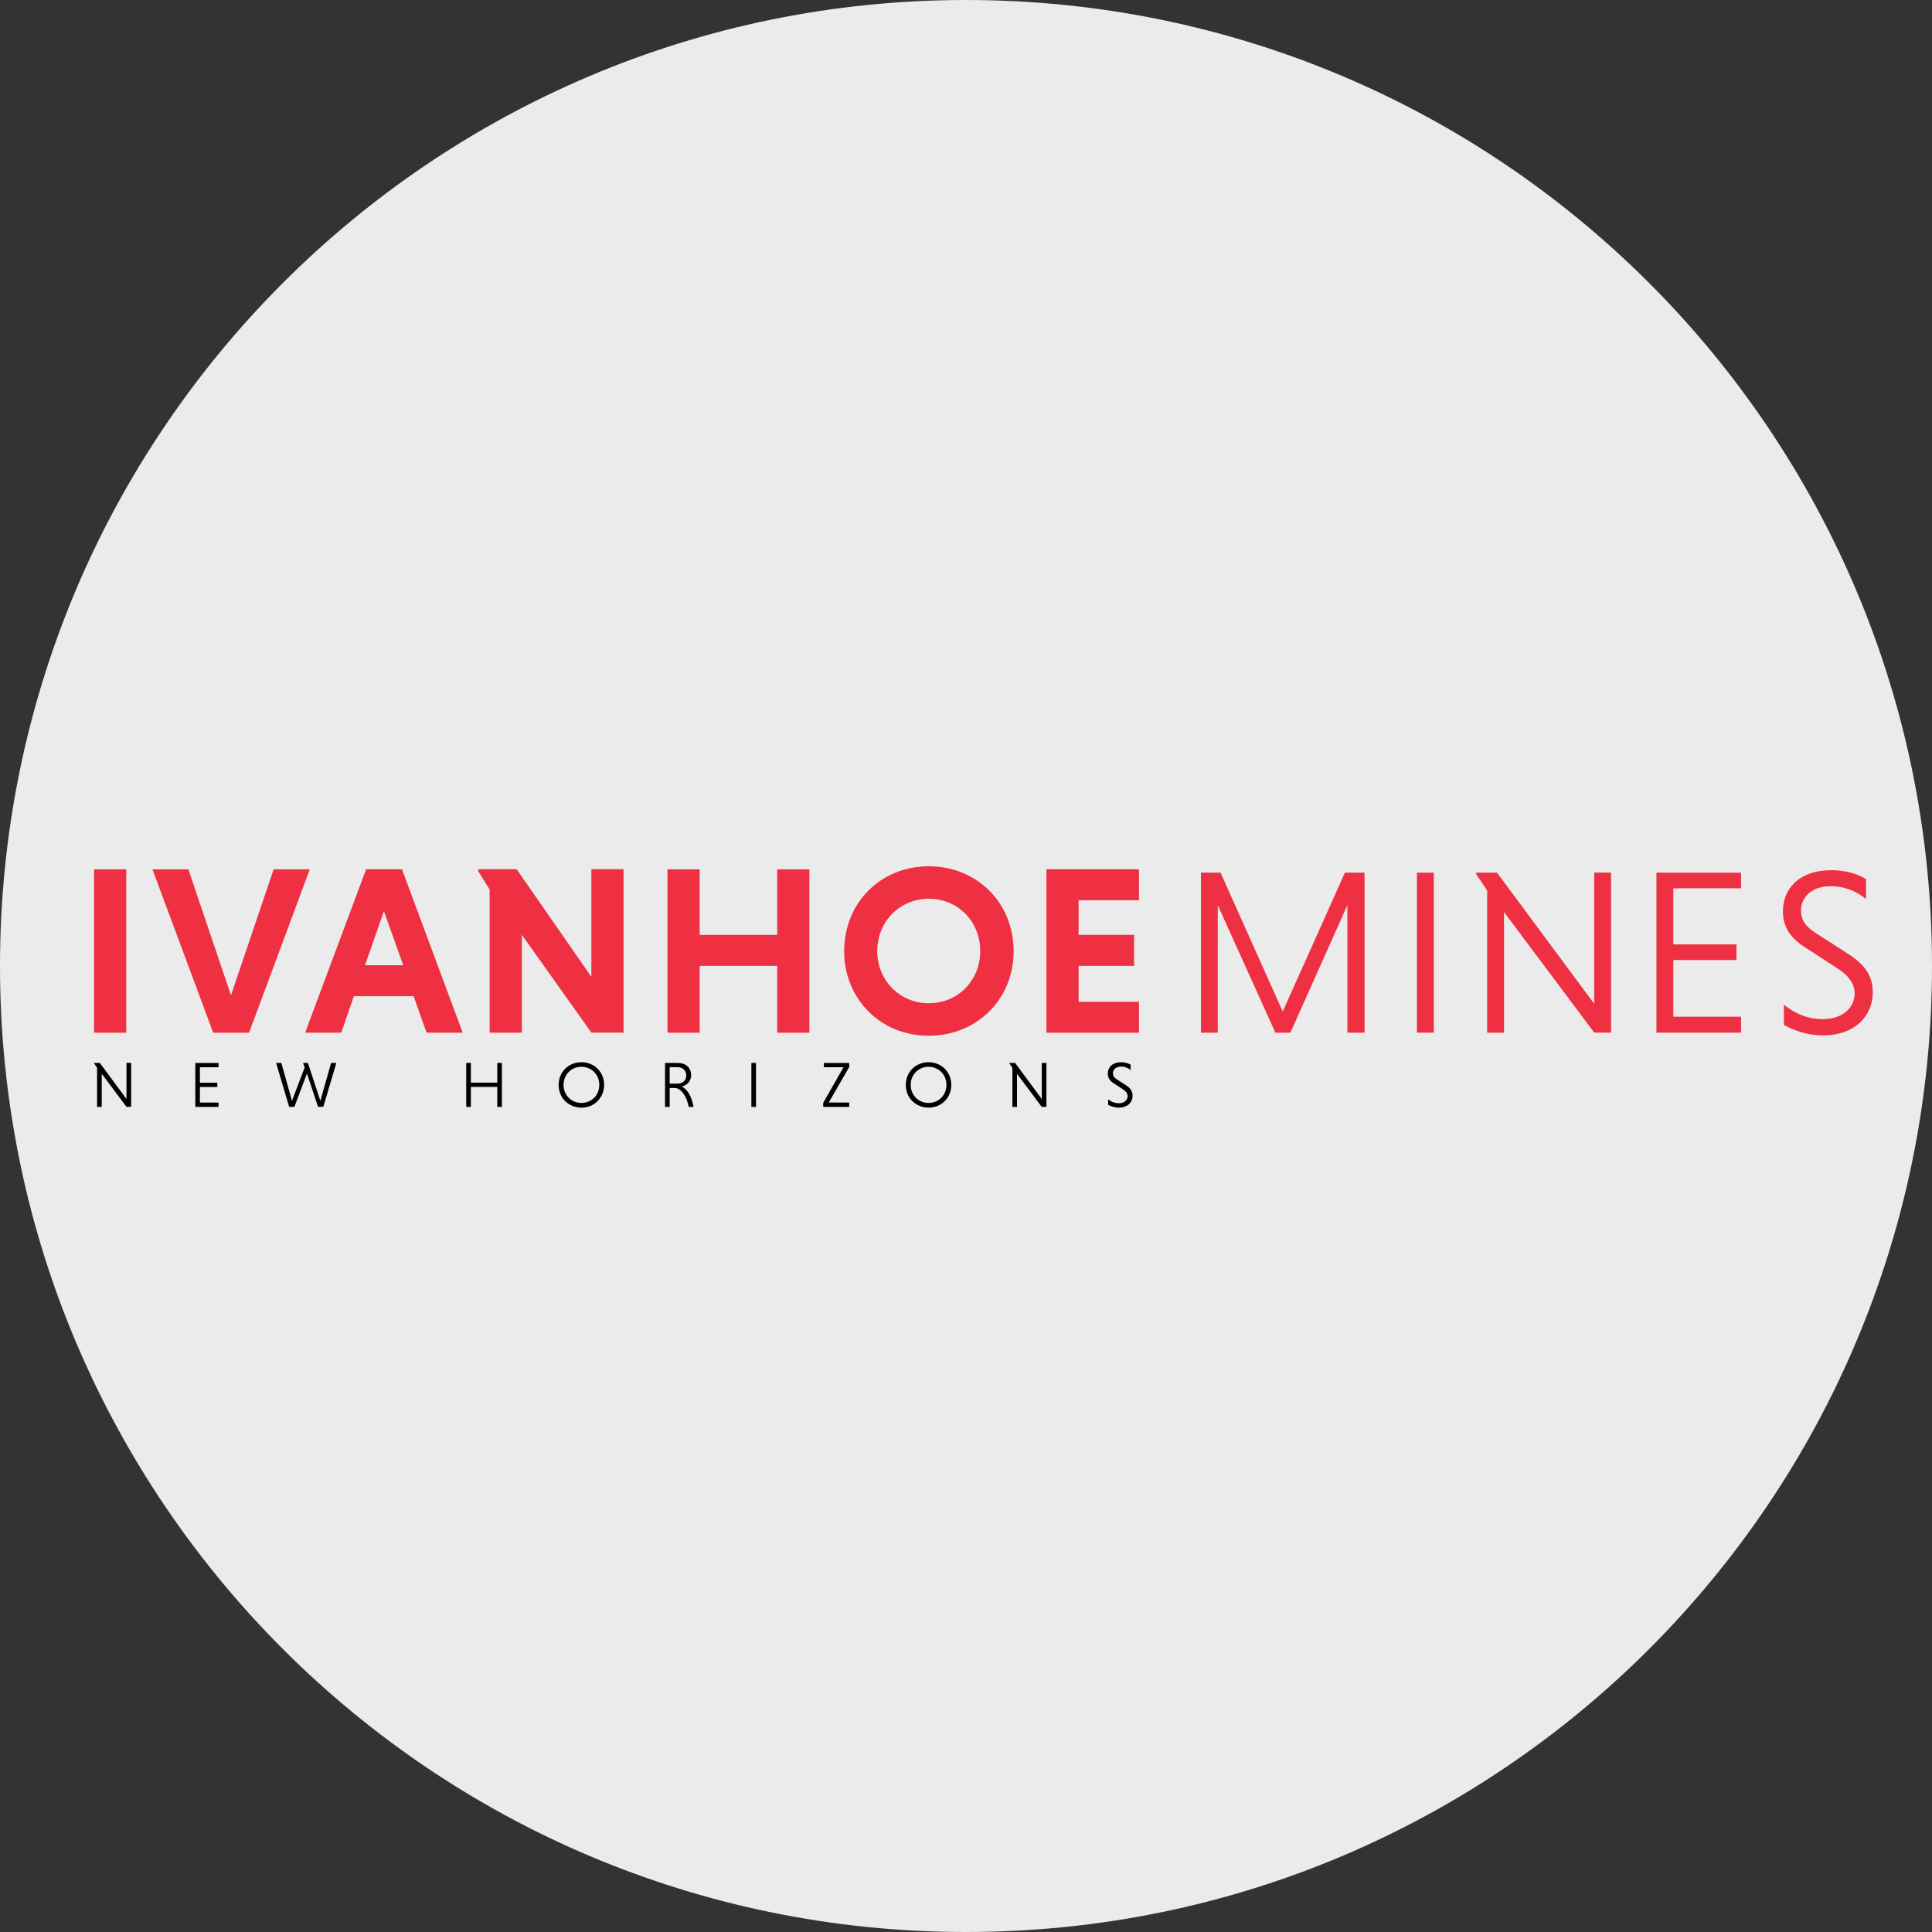 <?xml version="1.0" encoding="UTF-8"?>
<svg id="Layer_1" data-name="Layer 1" xmlns="http://www.w3.org/2000/svg" viewBox="0 0 32 32">
  <rect x="0" y="0" width="32" height="32" fill="#333333" stroke="none"/>
  <defs>
    <style>
      .cls-1 {
        fill: #ee3042;
      }

      .cls-2 {
        fill: #ebebeb;
      }
    </style>
  </defs>
  <g id="Layer_11" data-name="Layer 11">
    <path class="cls-2" d="M32,16c0,2.209-.448,4.314-1.257,6.228s-1.981,3.638-3.429,5.086-3.172,2.619-5.086,3.429-4.019,1.257-6.228,1.257-4.314-.448-6.228-1.257-3.638-1.981-5.086-3.429-2.619-3.172-3.429-5.086-1.257-4.019-1.257-6.228.448-4.314,1.257-6.228c.809-1.914,1.981-3.638,3.429-5.086s3.172-2.619,5.086-3.429c1.914-.81,4.019-1.257,6.228-1.257s4.314.448,6.228,1.257c1.914.809,3.638,1.981,5.086,3.429s2.619,3.172,3.429,5.086,1.257,4.019,1.257,6.228Z"/>
  </g>
  <g id="layer1">
    <g id="g10728">
      <path id="path9222" d="M2.095,17.605v.598l-.221-.299-.221-.299h-.095v.007l.025.037.025.037v.648h.077v-.549l.205.274.205.274h.077v-.729h-.038s-.038,0-.038,0Z"/>
      <path id="path9226" d="M3.235,17.605v.729h.385v-.072h-.309v-.258h.288v-.071h-.288v-.256h.309v-.071h-.385Z"/>
      <path id="path9230" d="M5.484,17.605l-.089.314-.089.314-.103-.314-.103-.314h-.08l.013.038.013.038-.105.276-.105.276-.088-.314-.088-.314h-.087l.108.364.108.364h.087l.104-.276.104-.276.092.276.092.276h.087l.108-.364.108-.364h-.087Z"/>
      <path id="path9234" d="M8.236,17.605v.327h-.437v-.327h-.077v.729h.077v-.331h.437v.331h.077v-.729h-.077Z"/>
      <path id="path9246" d="M9.63,18.268c.084,0,.158-.032.211-.086s.085-.128.085-.213-.032-.16-.085-.213-.127-.087-.211-.087c-.084,0-.158.033-.211.087s-.085.129-.085.213.032.159.085.213.127.086.211.086M9.63,17.594c.107,0,.201.04.268.107s.108.161.108.268c0,.107-.041.201-.108.269s-.161.108-.268.108-.201-.041-.269-.108-.108-.162-.108-.269c0-.108.041-.201.108-.268s.162-.107.269-.107"/>
      <path id="path9250" d="M11.221,17.676h-.129v.272h.129c.041,0,.078-.012.104-.035s.042-.056.042-.099c0-.043-.016-.078-.042-.102s-.063-.037-.104-.037M11.016,17.605h.205c.067,0,.124.019.163.053s.063.085.063.148c0,.053-.017.095-.045.127s-.067.053-.11.063c.043.02.085.06.119.117s.062.132.076.221h-.08c-.017-.094-.051-.172-.092-.227s-.09-.086-.138-.086h-.085v.313h-.077v-.364s0-.364,0-.364Z"/>
      <path id="path9252" d="M12.445,17.605h.077v.729h-.077v-.729Z"/>
      <path id="path9256" d="M13.727,18.261h.339v.073h-.431v-.067l.168-.295.168-.295h-.325v-.071h.42v.066l-.17.295-.17.295Z"/>
      <path id="path9260" d="M15.38,18.268c.084,0,.158-.032.211-.086s.085-.128.085-.213-.032-.16-.085-.213-.127-.087-.211-.087c-.084,0-.158.033-.211.087s-.085.129-.085.213.032.159.085.213.127.086.211.086M15.38,17.594c.107,0,.201.04.268.107s.108.161.108.268c0,.107-.04.201-.108.269s-.161.108-.268.108-.201-.041-.269-.108-.108-.162-.108-.269c0-.108.041-.201.108-.268s.162-.107.269-.107"/>
      <path id="path9264" d="M16.845,17.785v.549h-.077v-.648l-.025-.037-.025-.037v-.007h.095l.221.299.221.299v-.598h.077v.729h-.077l-.205-.274-.205-.274Z"/>
      <path id="path9268" d="M18.73,17.725c-.02-.017-.043-.031-.07-.042s-.057-.017-.09-.017c-.041,0-.075.012-.099.031s-.037.048-.037.08c0,.021.005.039.016.056s.028.032.051.046l.068.044.068.044c.045.028.076.055.095.085s.027.061.027.098c0,.051-.019.1-.057.136s-.094.06-.169.06c-.038,0-.073-.006-.103-.015s-.055-.021-.076-.032v-.092c.02.016.044.033.074.045s.064.021.102.021c.049,0,.086-.014.11-.036s.037-.051.037-.081c0-.022-.007-.042-.02-.061s-.034-.037-.061-.055l-.068-.044-.068-.044c-.041-.024-.068-.05-.086-.078s-.025-.059-.025-.094c0-.045.016-.092.051-.127s.091-.059.171-.059c.033,0,.063.005.089.012s.049.017.067.029v.045s0,.045,0,.045Z"/>
      <path id="path9270" class="cls-1" d="M1.558,14.399h.533v2.706h-.533v-2.706Z"/>
      <path id="path9274" class="cls-1" d="M2.526,14.399h.594l.353,1.043.353,1.043.353-1.043.353-1.043h.599l-.503,1.353-.503,1.353h-.594l-.503-1.353-.503-1.353Z"/>
      <path id="path9278" class="cls-1" d="M6.044,15.987h.635l-.16-.447-.16-.447-.157.447-.157.447ZM6.851,16.5h-.99l-.104.302-.104.302h-.599l.505-1.353.505-1.353h.594l.503,1.353.503,1.353h-.599l-.107-.302-.107-.302Z"/>
      <path id="path9282" class="cls-1" d="M8.643,15.485v1.619h-.533v-2.371l-.094-.15-.094-.15v-.036h.635l.619.891.619.891v-1.782h.533v2.706h-.533l-.576-.81-.576-.81Z"/>
      <path id="path9286" class="cls-1" d="M12.873,15.998h-1.284v1.107h-.533v-2.706h.533v1.086h1.284v-1.086h.533v2.706h-.533v-1.107Z"/>
      <path id="path9290" class="cls-1" d="M15.383,16.617c.244,0,.457-.095.609-.251s.244-.371.244-.612c0-.244-.091-.461-.244-.617s-.365-.251-.609-.251c-.241,0-.454.095-.607.251s-.246.373-.246.617c0,.241.093.457.246.612s.366.251.607.251M15.383,14.348c.398,0,.75.151,1.002.402s.404.603.404,1.004c0,.399-.152.749-.404.999s-.603.402-1.002.402-.749-.151-.999-.402-.402-.601-.402-.999c0-.401.151-.753.402-1.004s.601-.402.999-.402"/>
      <path id="path9294" class="cls-1" d="M17.332,17.104v-2.706h1.533v.513h-1v.574h.919v.513h-.919v.594h1v.513h-.767s-.767,0-.767,0Z"/>
      <path id="path9298" class="cls-1" d="M21.124,17.104l-.477-1.056-.477-1.056v2.112h-.279v-2.65h.325l.515,1.15.515,1.15.515-1.15.515-1.15h.325v2.65h-.284v-2.112l-.472,1.056-.472,1.056h-.249Z"/>
      <path id="path9300" class="cls-1" d="M23.469,14.454h.279v2.65h-.279v-2.65Z"/>
      <path id="path9304" class="cls-1" d="M24.911,15.109v1.995h-.279v-2.355l-.091-.135-.091-.135v-.025h.345l.805,1.086.805,1.086v-2.173h.279v2.65h-.279l-.746-.997-.746-.997Z"/>
      <path id="path9308" class="cls-1" d="M27.436,17.104v-2.65h1.401v.259h-1.122v.929h1.046v.259h-1.046v.939h1.122v.264h-1.401Z"/>
      <path id="path9312" class="cls-1" d="M30.906,14.891c-.071-.061-.157-.114-.256-.152s-.209-.061-.328-.061c-.15,0-.273.042-.358.114s-.134.173-.134.292c0,.076.019.142.059.202s.101.115.185.168l.249.16.249.16c.165.102.277.201.347.308s.1.223.1.357c0,.185-.07.363-.208.494s-.343.216-.615.216c-.14,0-.265-.023-.374-.056s-.202-.076-.275-.117v-.335c.071.058.161.118.268.163s.232.076.371.076c.178,0,.311-.052.4-.131s.133-.186.133-.295c0-.079-.024-.152-.073-.222s-.123-.136-.222-.199l-.246-.16-.246-.16c-.147-.089-.247-.181-.311-.284s-.09-.214-.09-.341c0-.165.057-.334.187-.461s.331-.214.621-.214c.119,0,.228.017.324.043s.178.063.244.104v.33Z"/>
    </g>
  </g>
</svg>